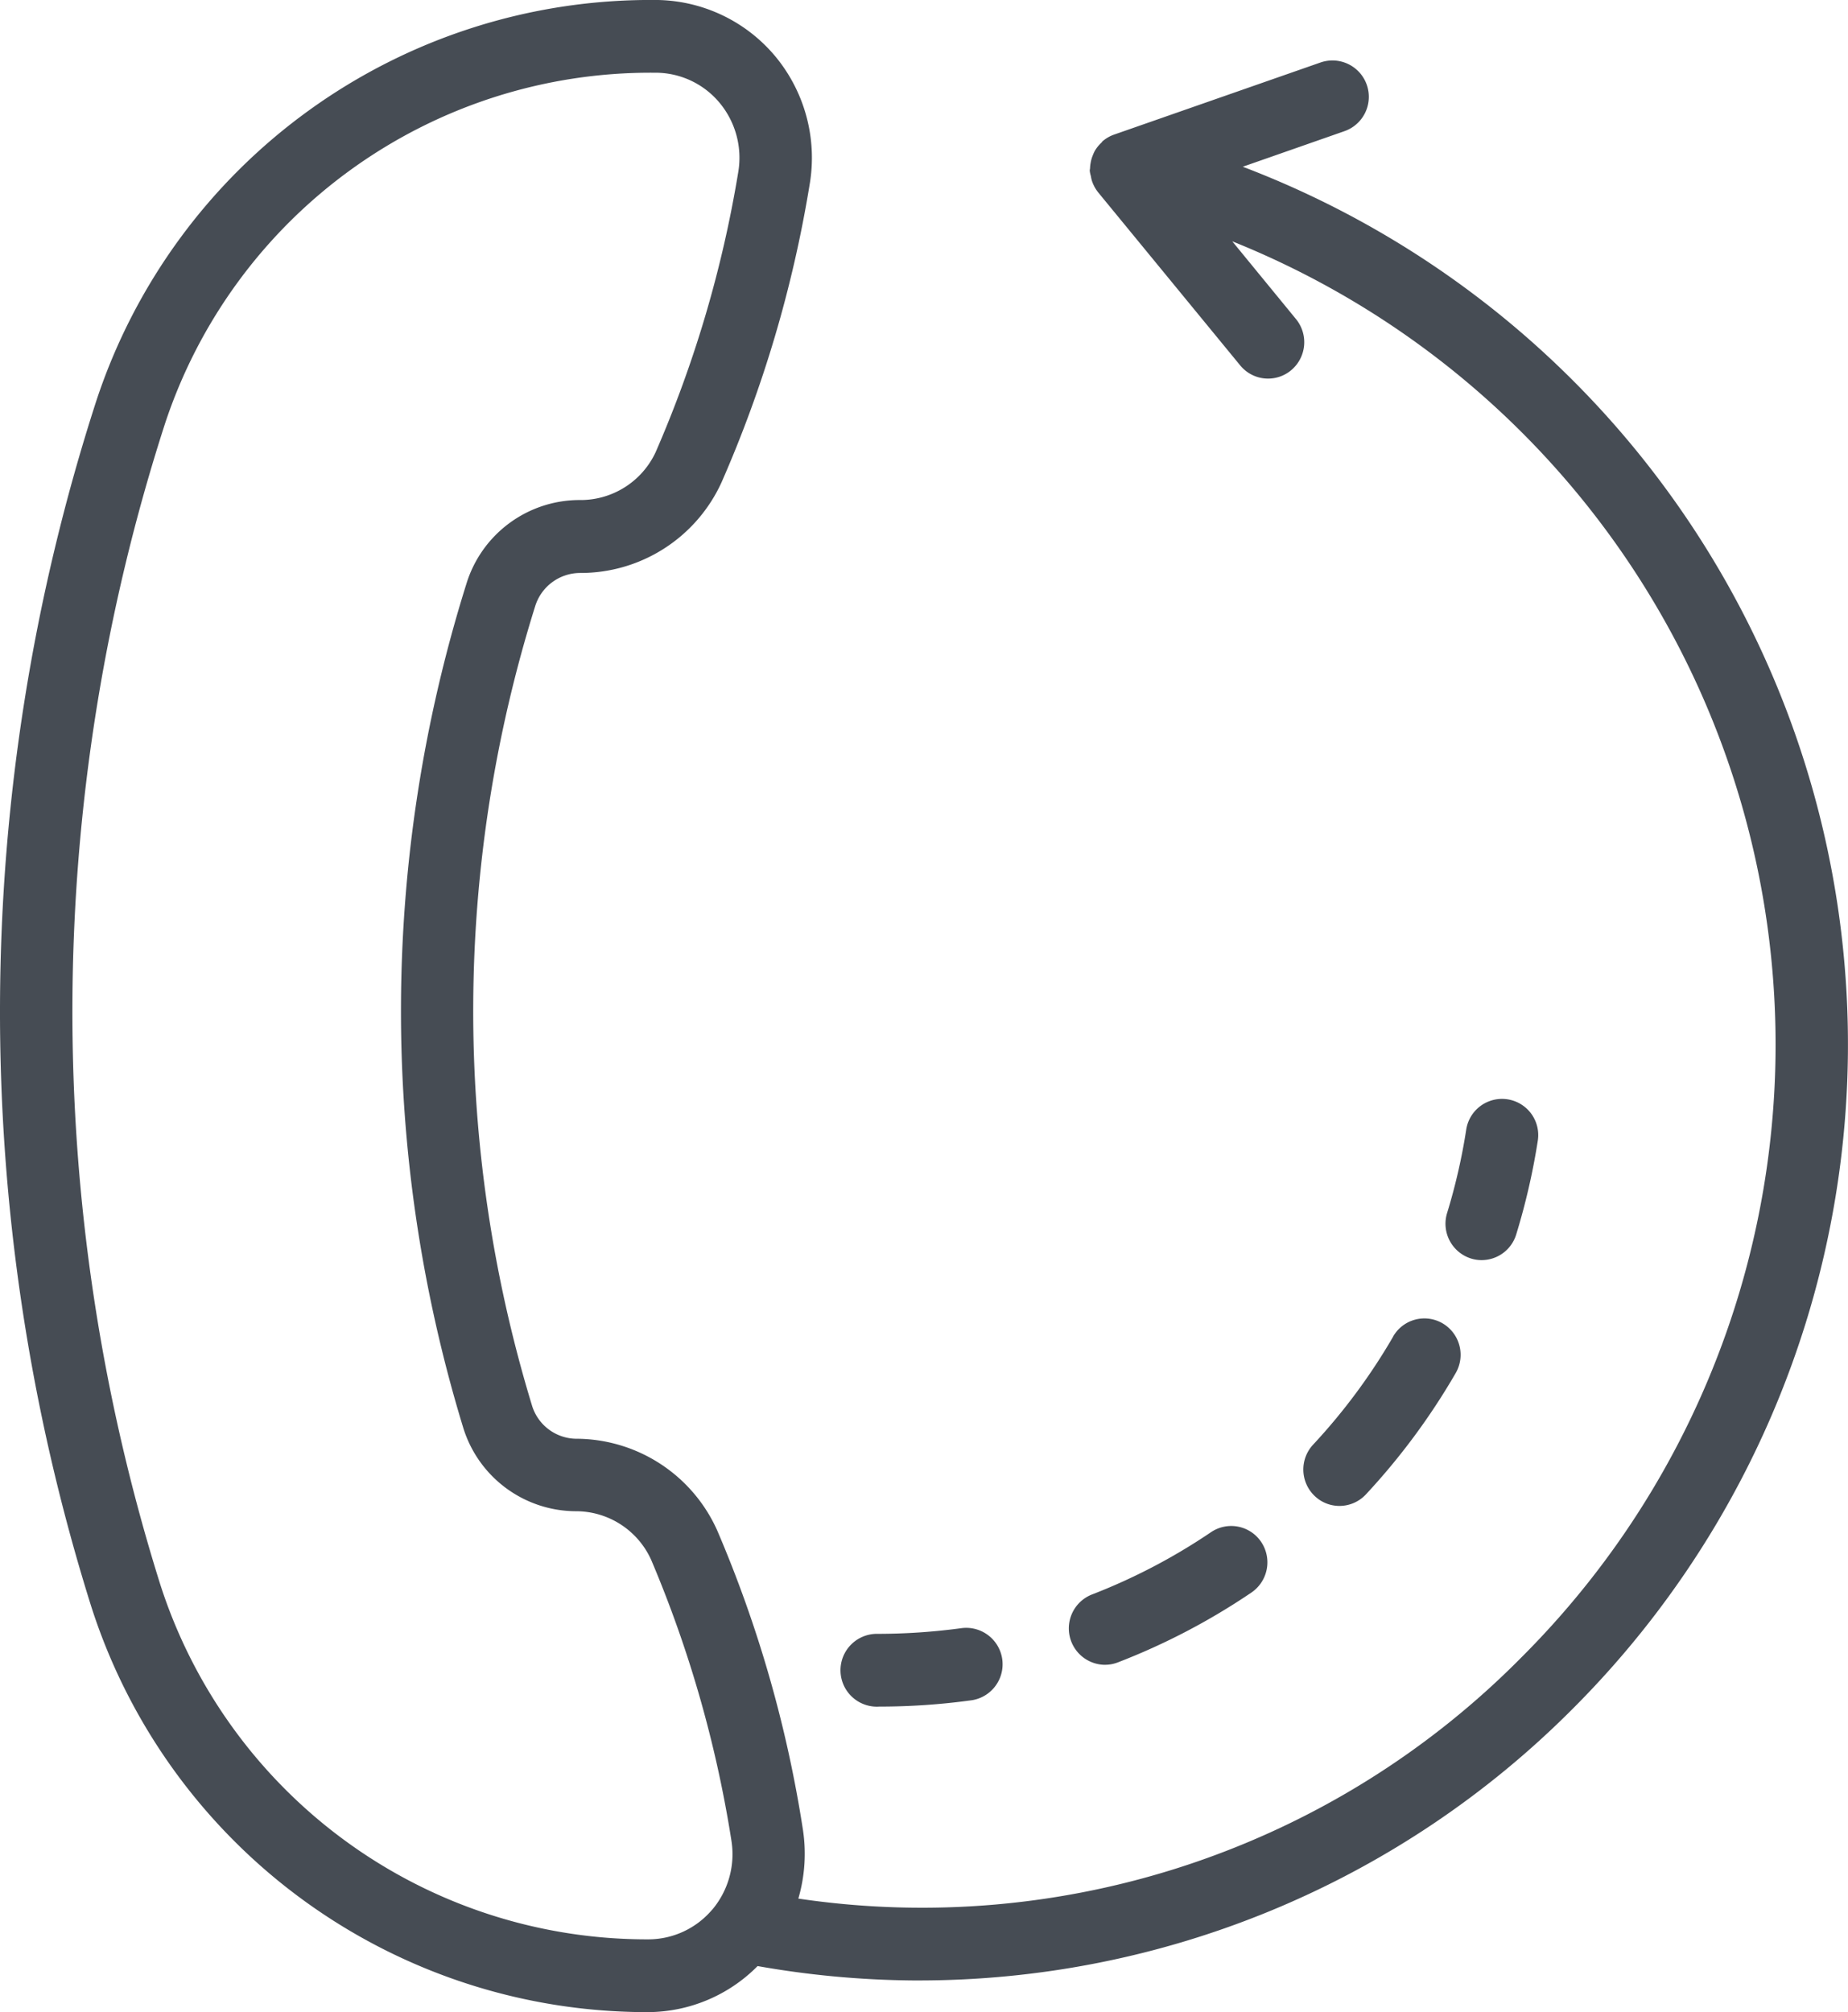 <svg id="Odborne" xmlns="http://www.w3.org/2000/svg" xmlns:xlink="http://www.w3.org/1999/xlink" width="67.592" height="73.6" viewBox="0 0 67.592 73.6">
  <defs>
    <clipPath id="clip-path">
      <rect id="Rectangle_1110" data-name="Rectangle 1110" width="67.592" height="73.6" fill="#464c54"/>
    </clipPath>
  </defs>
  <g id="Group_4768" data-name="Group 4768" transform="translate(0 0)" clip-path="url(#clip-path)">
    <path id="Path_12537" data-name="Path 12537" d="M45.455,6.1l3.716-1.3A1.33,1.33,0,0,0,48.3,2.286l-7.556,2.64a1.309,1.309,0,0,0-.393.222l-.014.009c-.021.018-.03.043-.05.061a1.308,1.308,0,0,0-.242.3,1.148,1.148,0,0,0-.069.15,1.25,1.25,0,0,0-.085.292,1.221,1.221,0,0,0-.021.181c0,.038-.014.072-.011.109a1.038,1.038,0,0,0,.041.193,1.111,1.111,0,0,0,.036.166,1.337,1.337,0,0,0,.215.408l.009.013,5.2,6.335a1.317,1.317,0,0,0,1.864.179A1.336,1.336,0,0,0,47.4,11.67L45.071,8.828A31.662,31.662,0,0,1,55.649,60.622,30.816,30.816,0,0,1,29.2,69.447a5.86,5.86,0,0,0,.162-2.556,45.349,45.349,0,0,0-3.125-10.9,5.665,5.665,0,0,0-5.183-3.364,1.713,1.713,0,0,1-1.6-1.229,49.505,49.505,0,0,1,.121-29.225,1.725,1.725,0,0,1,1.631-1.214,5.665,5.665,0,0,0,5.187-3.32A45.223,45.223,0,0,0,29.612,6.757,5.812,5.812,0,0,0,28.347,2.05,5.739,5.739,0,0,0,23.9,0,21.341,21.341,0,0,0,3.519,14.675a72.6,72.6,0,0,0-.185,44.077A21.348,21.348,0,0,0,23.71,73.6a5.671,5.671,0,0,0,4-1.685,34.088,34.088,0,0,0,5.678.526h.148a33.739,33.739,0,0,0,23.978-9.928A34.353,34.353,0,0,0,45.455,6.1M26.043,69.858a3.066,3.066,0,0,1-2.346,1.08,18.7,18.7,0,0,1-17.841-13,69.945,69.945,0,0,1,.176-42.431A18.7,18.7,0,0,1,23.9,2.661h.082a3.051,3.051,0,0,1,2.337,1.1A3.146,3.146,0,0,1,27,6.308a43.181,43.181,0,0,1-3.02,10.234,3.029,3.029,0,0,1-2.8,1.749,4.332,4.332,0,0,0-4.123,3.071,52.184,52.184,0,0,0-.128,30.816,4.327,4.327,0,0,0,4.113,3.1,3.021,3.021,0,0,1,2.773,1.774,43.633,43.633,0,0,1,2.935,10.261,3.15,3.15,0,0,1-.7,2.54" transform="translate(0 -0.001)" fill="#464c54"/>
    <path id="Path_12538" data-name="Path 12538" d="M30.657,28.315a1.272,1.272,0,0,0,.39.059,1.324,1.324,0,0,0,1.263-.937,24.574,24.574,0,0,0,.79-3.43,1.324,1.324,0,1,0-2.617-.411,21.78,21.78,0,0,1-.7,3.055,1.333,1.333,0,0,0,.877,1.665" transform="translate(23.146 17.718)" fill="#464c54"/>
    <path id="Path_12539" data-name="Path 12539" d="M30.087,27.625a21.924,21.924,0,0,1-2.93,3.956,1.336,1.336,0,0,0,.062,1.882,1.307,1.307,0,0,0,.9.359,1.322,1.322,0,0,0,.968-.42,24.579,24.579,0,0,0,3.284-4.437,1.334,1.334,0,0,0-.478-1.821,1.319,1.319,0,0,0-1.809.481" transform="translate(20.871 21.261)" fill="#464c54"/>
    <path id="Path_12540" data-name="Path 12540" d="M23.3,36.286a1.291,1.291,0,0,0,.473-.089,24.257,24.257,0,0,0,4.883-2.554,1.336,1.336,0,0,0,.358-1.848,1.32,1.32,0,0,0-1.837-.359,21.74,21.74,0,0,1-4.349,2.277,1.332,1.332,0,0,0,.473,2.574" transform="translate(17.116 24.608)" fill="#464c54"/>
    <path id="Path_12541" data-name="Path 12541" d="M18.7,36.174a24.661,24.661,0,0,0,3.392-.234,1.332,1.332,0,0,0-.365-2.638,22.9,22.9,0,0,1-3.116.211,1.332,1.332,0,1,0,.089,2.661" transform="translate(13.463 26.249)" fill="#464c54"/>
  </g>
</svg>
